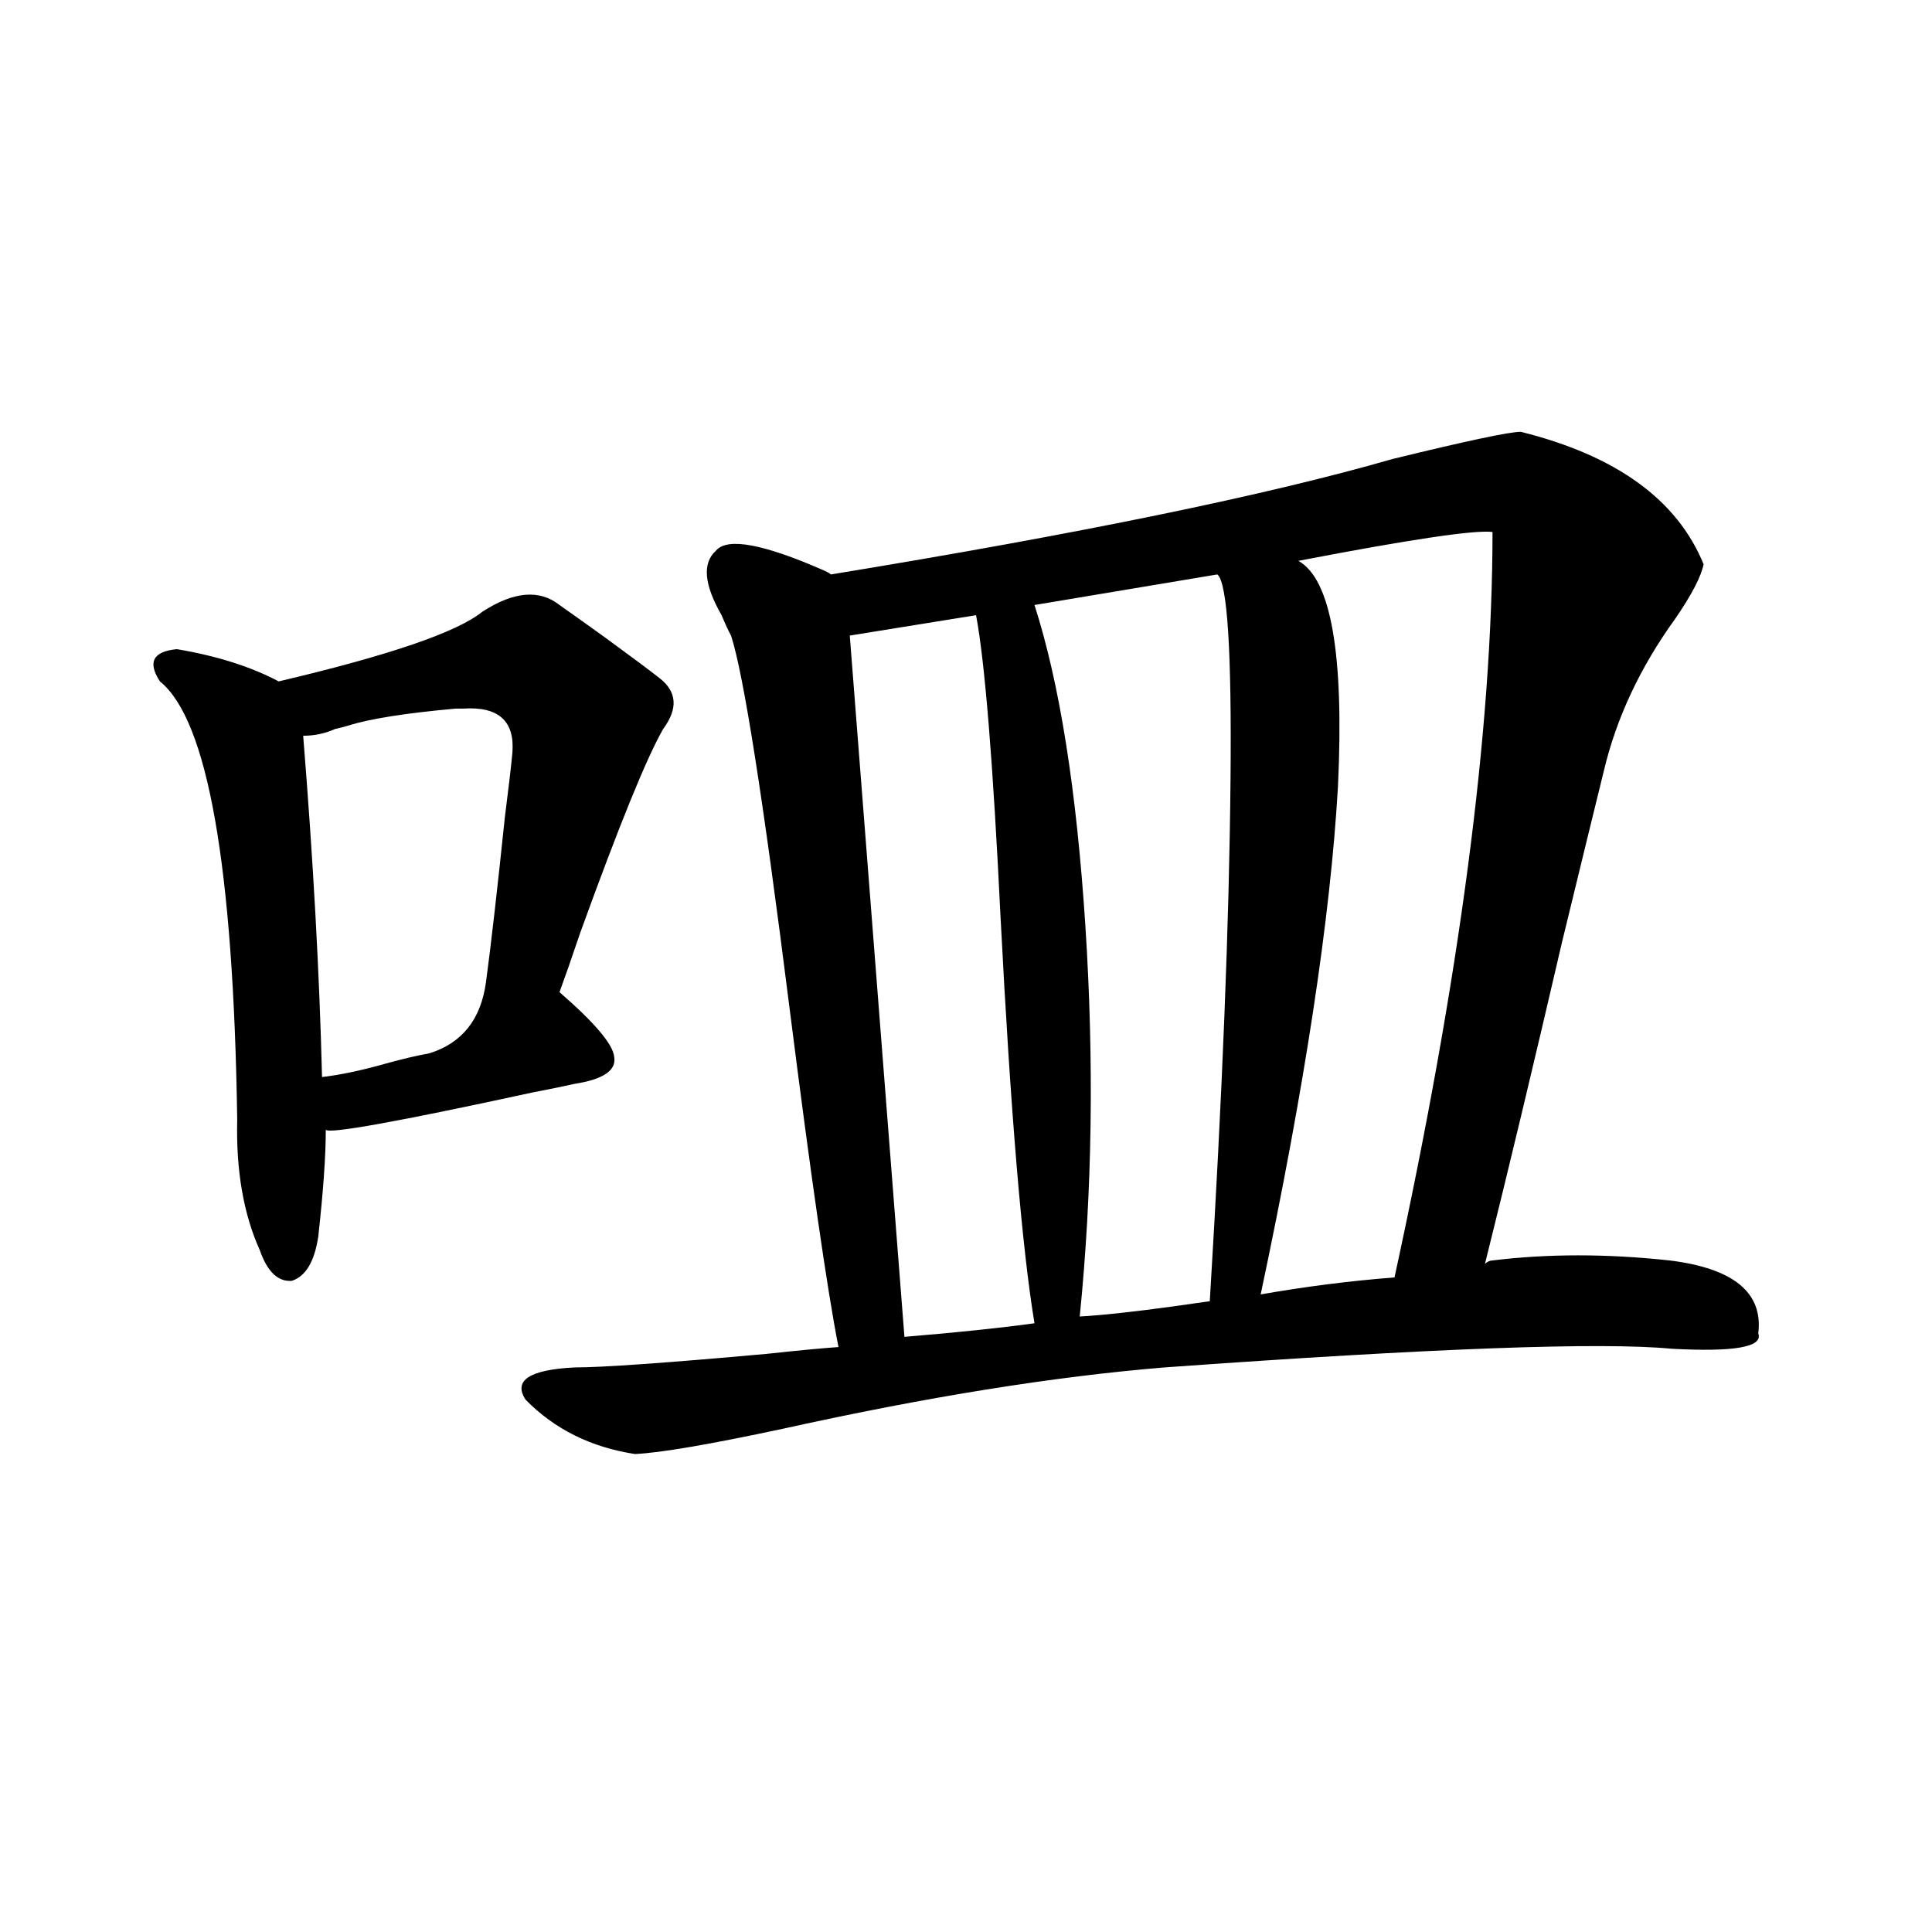 <?xml version="1.0" encoding="utf-8"?>
<!-- Generator: Adobe Illustrator 16.0.0, SVG Export Plug-In . SVG Version: 6.00 Build 0)  -->
<!DOCTYPE svg PUBLIC "-//W3C//DTD SVG 1.1//EN" "http://www.w3.org/Graphics/SVG/1.1/DTD/svg11.dtd">
<svg version="1.1" id="图层_1" xmlns="http://www.w3.org/2000/svg" xmlns:xlink="http://www.w3.org/1999/xlink" x="0px" y="0px"
	 width="1000px" height="1000px" viewBox="0 0 1000 1000" enable-background="new 0 0 1000 1000" xml:space="preserve">
<path d="M249.604,316.664c16.25-10.547,29.588-11.714,39.999-3.516c5.854,4.106,13.658,9.668,23.414,16.699
	c13.658,9.97,23.079,17.001,28.292,21.094c9.101,7.031,9.756,15.82,1.951,26.367c-8.46,14.653-22.773,49.81-42.926,105.469
	c-4.558,13.485-8.14,23.73-10.731,30.762c18.201,15.82,27.637,26.958,28.292,33.398c1.296,7.031-5.533,11.728-20.487,14.063
	c-5.213,1.181-12.362,2.637-21.463,4.395c-70.242,15.243-106.019,21.685-107.314,19.336c0,13.485-1.311,31.942-3.902,55.371
	c-1.951,12.896-6.509,20.517-13.658,22.852c-7.164,0.591-12.683-4.683-16.585-15.82c-8.46-18.745-12.362-41.309-11.707-67.676
	c-1.951-131.245-15.289-206.831-39.999-226.758c-6.509-9.956-3.582-15.519,8.78-16.699c20.808,3.516,38.368,9.091,52.682,16.699
	C201.465,339.228,236.586,327.211,249.604,316.664z M239.848,366.762c-0.655,0-1.951,0-3.902,0
	c-26.021,2.349-44.557,5.273-55.608,8.789c-1.951,0.591-4.237,1.181-6.829,1.758c-5.213,2.349-10.731,3.516-16.585,3.516
	c5.198,64.462,8.445,123.349,9.756,176.66c9.756-1.167,20.808-3.516,33.17-7.031c8.445-2.335,15.93-4.093,22.438-5.273
	c16.905-5.273,26.661-17.578,29.268-36.914c2.592-19.336,5.854-47.749,9.756-85.254c1.951-15.229,3.247-26.367,3.902-33.398
	C266.509,373.216,258.049,365.595,239.848,366.762z M772.518,652.406c28.612-3.516,59.176-3.516,91.705,0
	c33.17,4.106,48.444,16.699,45.853,37.793c2.592,7.031-12.362,9.668-44.877,7.91c-36.432-3.516-123.899-0.288-262.433,9.668
	c-57.239,4.696-122.924,15.243-197.068,31.641c-38.383,8.212-64.068,12.606-77.071,13.184c-22.773-3.516-41.63-12.882-56.584-28.125
	c-6.509-9.956,1.951-15.519,25.365-16.699c14.299,0,47.469-2.335,99.51-7.031c16.25-1.758,28.612-2.925,37.072-3.516
	c-5.854-29.883-14.313-88.468-25.365-175.781c-13.658-108.394-23.749-172.554-30.243-192.48c-1.311-2.335-2.927-5.851-4.878-10.547
	c-9.115-15.82-10.091-26.944-2.927-33.398c5.854-7.031,24.71-3.516,56.584,10.547c1.296,0.591,2.271,1.181,2.927,1.758
	c128.777-21.094,225.681-41.007,290.725-59.766c38.368-9.366,60.486-14.063,66.34-14.063c49.42,12.305,80.974,35.156,94.632,68.555
	c-1.311,6.454-6.188,15.82-14.634,28.125c-18.216,25.2-30.578,51.567-37.072,79.102c-3.902,15.82-11.066,45.126-21.463,87.891
	c-14.969,64.462-28.292,120.122-39.999,166.992C769.911,652.997,771.207,652.406,772.518,652.406z M505.207,318.422l-65.364,10.547
	l28.292,362.988c27.957-2.335,50.396-4.683,67.315-7.031c-6.509-39.249-12.362-109.272-17.561-210.059
	C513.987,394.599,509.75,342.454,505.207,318.422z M535.45,313.148c13.003,40.43,21.783,95.801,26.341,166.113
	c4.543,70.313,3.567,137.7-2.927,202.148c11.052-0.577,27.316-2.335,48.779-5.273c8.445-1.167,14.634-2.046,18.536-2.637
	c6.494-106.636,10.076-196.573,10.731-269.824c0.641-66.797-1.631-102.241-6.829-106.348L535.45,313.148z M772.518,275.355
	c-9.115-1.167-42.605,3.817-100.485,14.941c16.905,9.38,23.734,48.34,20.487,116.895c-3.902,67.978-17.24,155.566-39.999,262.793
	c23.414-4.093,46.493-7.031,69.267-8.789C755.598,505.931,772.518,377.309,772.518,275.355z"/>
</svg>
